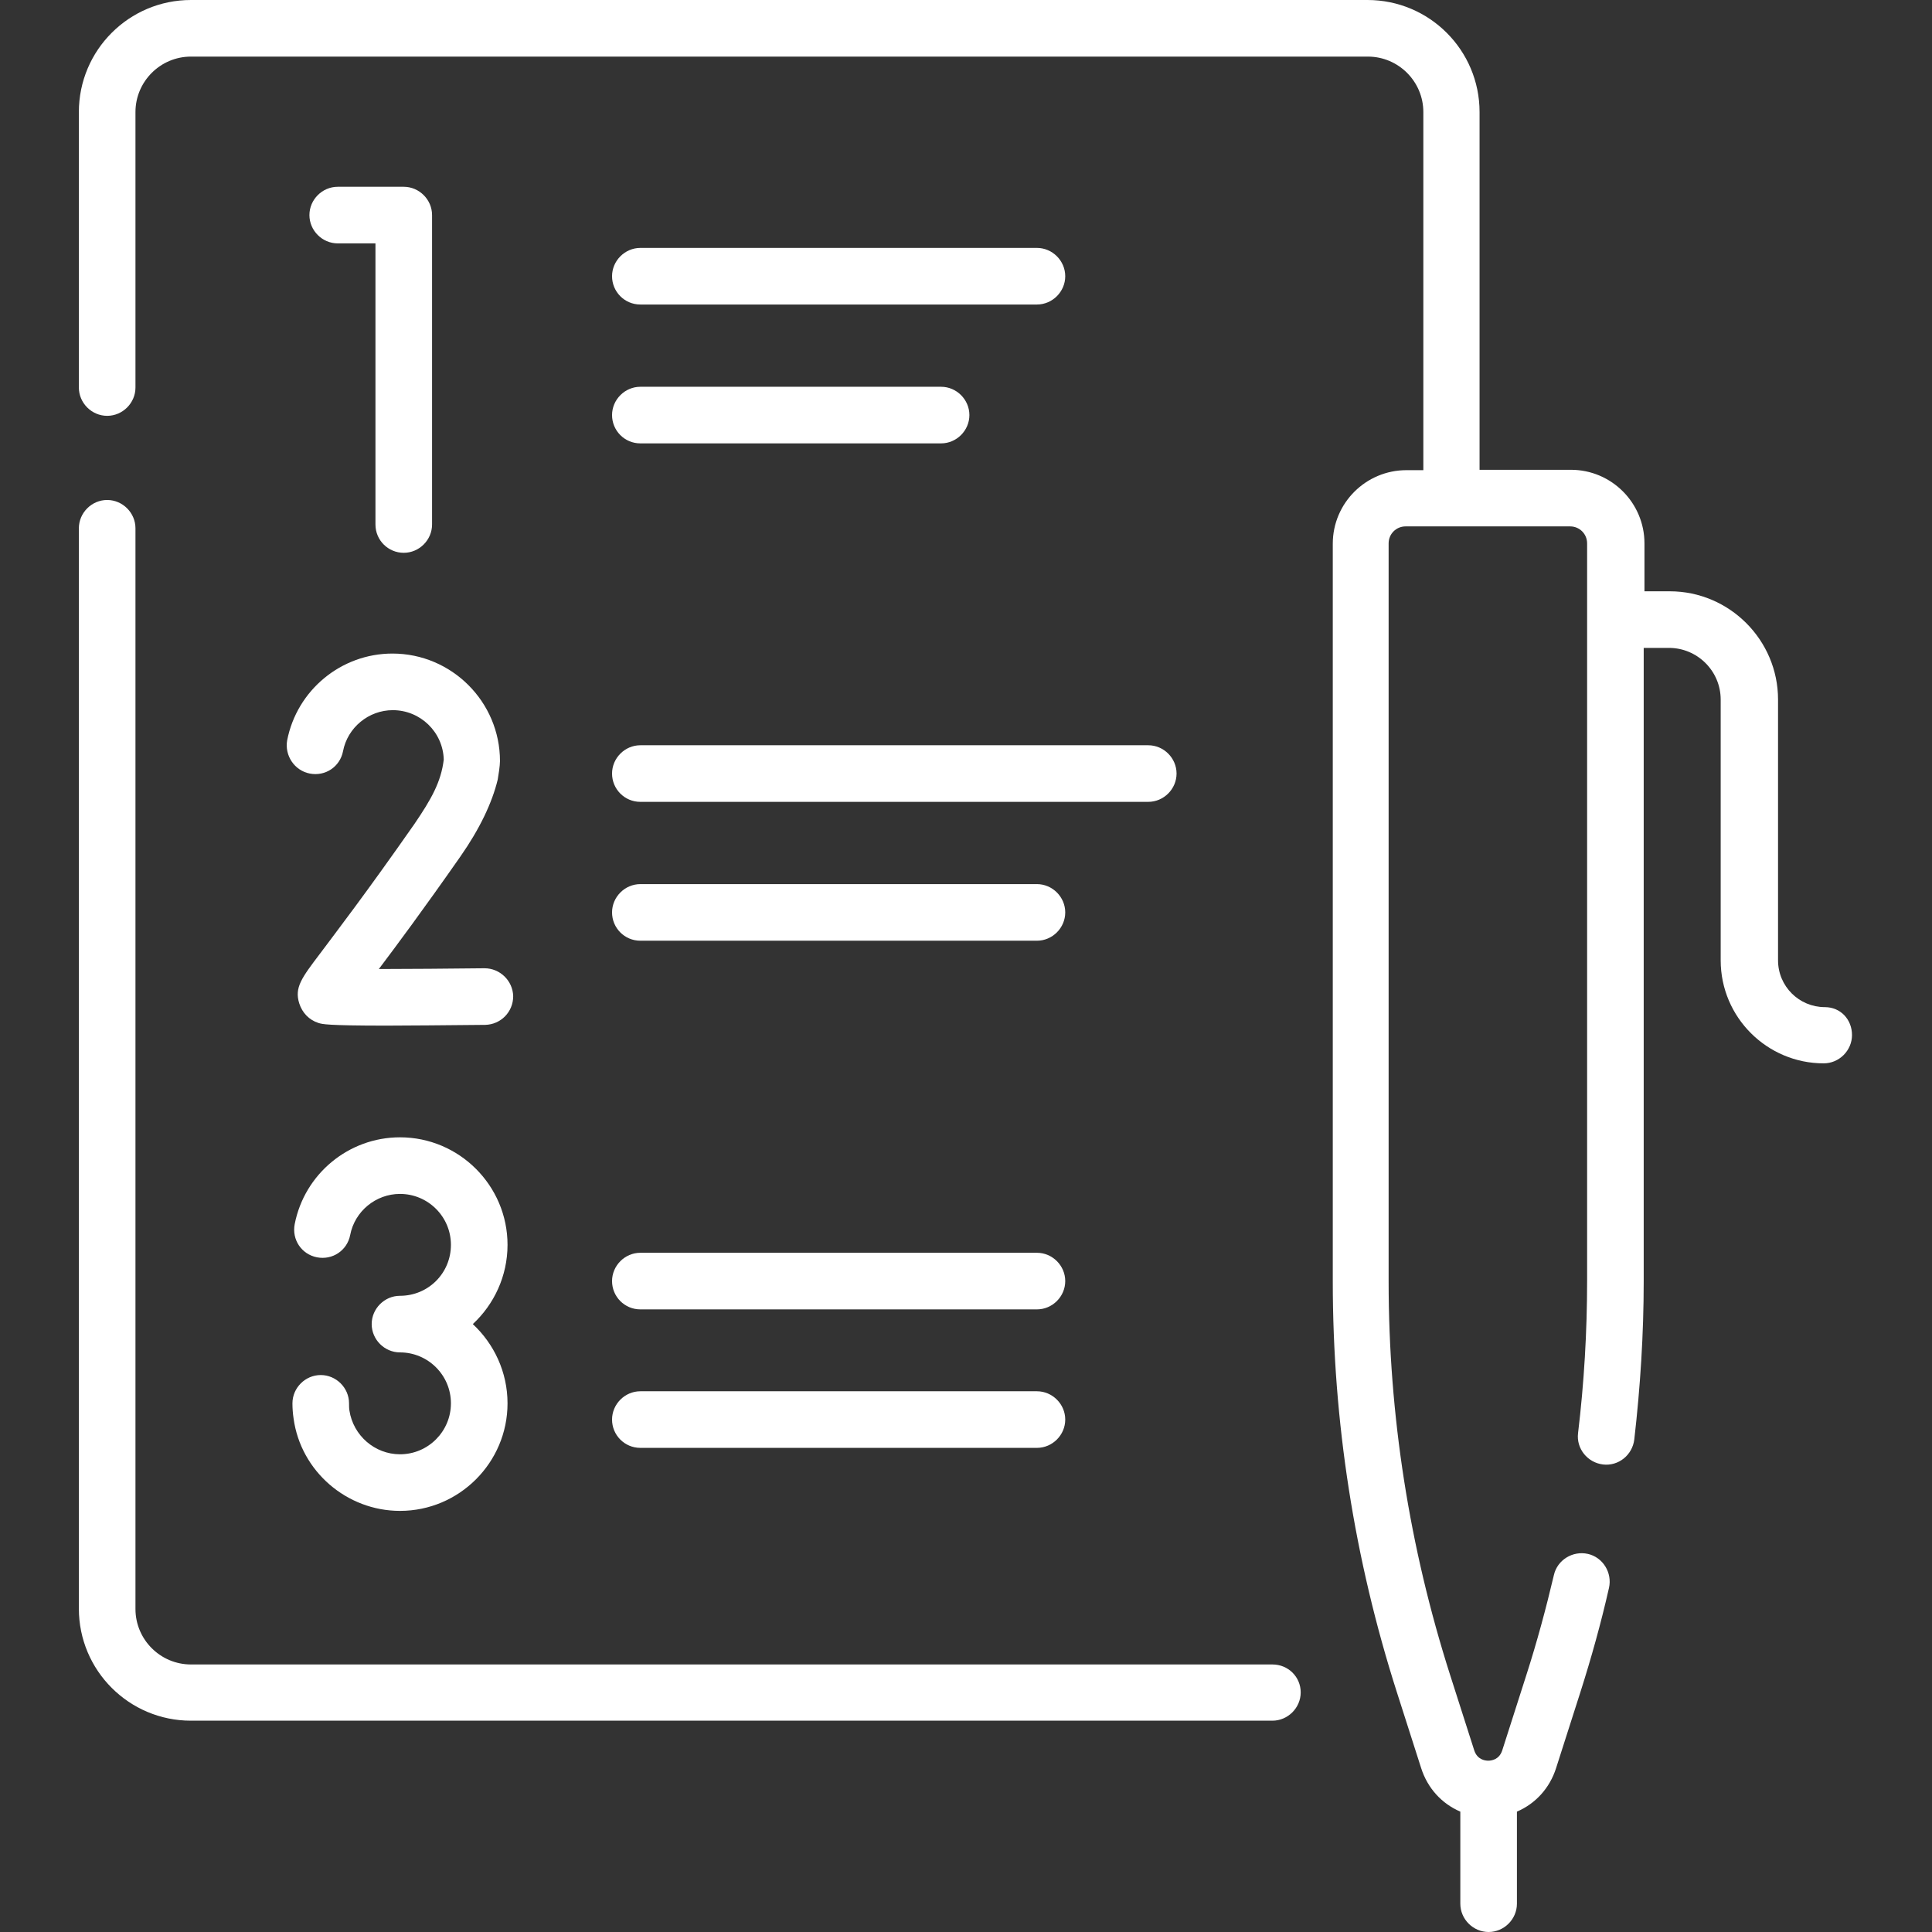 <?xml version="1.0" encoding="utf-8"?>
<!-- Generator: Adobe Illustrator 24.3.0, SVG Export Plug-In . SVG Version: 6.00 Build 0)  -->
<svg version="1.1" id="Capa_1" xmlns="http://www.w3.org/2000/svg" xmlns:xlink="http://www.w3.org/1999/xlink" x="0px" y="0px"
	 viewBox="0 0 512 512" style="enable-background:new 0 0 512 512;" xml:space="preserve">
<rect x="0" y="0" width="512" height="512" fill="#333333" stroke="none"/>
<style type="text/css">
	.st0{fill:#FFFFFF;}
</style>
<g>
	<path class="st0" d="M337.2,441.1H50.6c-8.1,0-14.7-6.6-14.7-14.7V140c0-4.1-3.4-7.5-7.5-7.5s-7.5,3.4-7.5,7.5v286.3
		c0,16.4,13.3,29.7,29.7,29.7h286.6c4.1,0,7.5-3.4,7.5-7.5S341.4,441.1,337.2,441.1L337.2,441.1z"/>
	<path class="st0" d="M107,146.5c4.1,0,7.5-3.4,7.5-7.5v-82c0-4.1-3.4-7.5-7.5-7.5H89.5c-4.1,0-7.5,3.4-7.5,7.5s3.4,7.5,7.5,7.5h10
		V139C99.5,143.2,102.9,146.5,107,146.5z"/>
	<path class="st0" d="M82.1,205c4.1,0.8,8-1.8,8.8-5.9c1.2-6.3,6.8-10.9,13.2-10.9c7.3,0,13.3,5.8,13.5,13.1
		c-0.7,5.9-3.3,10.5-7.8,17.1c-13,18.6-20.8,28.7-24.9,34.2c-5,6.6-6.9,9.1-5.6,13.3c0.8,2.5,2.6,4.4,5.1,5.2c1,0.3,2.1,0.7,18,0.7
		c6.2,0,14.7-0.1,26.2-0.2c4.1-0.1,7.4-3.4,7.4-7.6c-0.1-4.1-3.5-7.4-7.6-7.4c-9.7,0.1-20.1,0.2-28,0.2c4.6-6.1,11.6-15.5,21.6-29.8
		c5.1-7.3,8.4-14.2,9.9-20.4c0.2-1.1,0.6-3.7,0.6-4.9c0-15.7-12.8-28.5-28.5-28.5c-13.6,0-25.3,9.7-27.9,23
		C75.4,200.2,78,204.2,82.1,205L82.1,205z"/>
	<path class="st0" d="M134.5,329.9c0-15.7-12.8-28.5-28.5-28.5c-13.6,0-25.3,9.7-27.9,23c-0.8,4.1,1.8,8,5.9,8.8
		c4.1,0.8,8-1.8,8.8-5.9c1.2-6.3,6.8-10.9,13.2-10.9c7.4,0,13.5,6,13.5,13.5s-6,13.5-13.5,13.5c-4.1,0-7.5,3.4-7.5,7.5
		s3.4,7.5,7.5,7.5c7.4,0,13.5,6,13.5,13.5c0,7.4-6,13.5-13.5,13.5c-6.7,0-12.4-5-13.4-11.6c-0.1-0.6-0.1-1.3-0.1-1.9
		c0-4.1-3.4-7.5-7.5-7.5s-7.5,3.4-7.5,7.5c0,1.3,0.1,2.7,0.3,4c1.9,14,14.1,24.5,28.2,24.5c15.7,0,28.5-12.8,28.5-28.5
		c0-8.3-3.6-15.8-9.2-21C130.9,345.7,134.5,338.2,134.5,329.9L134.5,329.9z"/>
	<path class="st0" d="M169.7,80.7h105.1c4.1,0,7.5-3.4,7.5-7.5s-3.4-7.5-7.5-7.5H169.7c-4.1,0-7.5,3.4-7.5,7.5
		S165.5,80.7,169.7,80.7z"/>
	<path class="st0" d="M169.7,117.5h79.7c4.1,0,7.5-3.4,7.5-7.5s-3.4-7.5-7.5-7.5h-79.7c-4.1,0-7.5,3.4-7.5,7.5
		S165.5,117.5,169.7,117.5z"/>
	<path class="st0" d="M169.7,212.5h134.6c4.1,0,7.5-3.4,7.5-7.5s-3.4-7.5-7.5-7.5H169.7c-4.1,0-7.5,3.4-7.5,7.5
		S165.5,212.5,169.7,212.5z"/>
	<path class="st0" d="M169.7,249.3h105.1c4.1,0,7.5-3.4,7.5-7.5s-3.4-7.5-7.5-7.5H169.7c-4.1,0-7.5,3.4-7.5,7.5
		S165.5,249.3,169.7,249.3z"/>
	<path class="st0" d="M169.7,347h105.1c4.1,0,7.5-3.4,7.5-7.5s-3.4-7.5-7.5-7.5H169.7c-4.1,0-7.5,3.4-7.5,7.5S165.5,347,169.7,347z"
		/>
	<path class="st0" d="M169.7,383.7h105.1c4.1,0,7.5-3.4,7.5-7.5s-3.4-7.5-7.5-7.5H169.7c-4.1,0-7.5,3.4-7.5,7.5
		S165.5,383.7,169.7,383.7z"/>
	<path class="st0" d="M483.6,266.9c-6.8,0-12.4-5.5-12.4-12.4v-69.1c0-15.8-12.9-28.7-28.7-28.7h-6.7V144c0-10.7-8.7-19.5-19.5-19.5
		h-24.2V29.7c0-16.4-13.3-29.7-29.7-29.7H50.6C34.2,0,20.9,13.3,20.9,29.7v73c0,4.1,3.4,7.5,7.5,7.5s7.5-3.4,7.5-7.5v-73
		c0-8.1,6.6-14.7,14.7-14.7h311.9c8.1,0,14.7,6.6,14.7,14.7v94.9h-4.5c-10.7,0-19.5,8.7-19.5,19.5v195.5c0,37,5.7,73.6,17,108.9
		l6.4,20c1.7,5.4,5.5,9.5,10.4,11.6v24.4c0,4.1,3.4,7.5,7.5,7.5s7.5-3.4,7.5-7.5v-24.4c4.9-2.1,8.7-6.2,10.4-11.6l6.4-20
		c2.9-9.1,5.5-18.4,7.6-27.7c0.9-4-1.6-8.1-5.6-9c-4-0.9-8.1,1.6-9,5.6c-2.1,8.9-4.5,17.8-7.3,26.5l-6.4,20
		c-0.8,2.4-2.8,2.7-3.7,2.7s-2.9-0.3-3.7-2.7l-6.4-20c-10.8-33.8-16.3-68.9-16.3-104.3V144c0-2.5,2-4.5,4.5-4.5h43.6
		c2.5,0,4.5,2,4.5,4.5v195.5c0,13.4-0.8,27-2.4,40.3c-0.5,4.1,2.5,7.8,6.6,8.3c4.1,0.5,7.8-2.5,8.3-6.6c1.6-13.9,2.5-28,2.5-42
		V171.7h6.7c7.5,0,13.7,6.1,13.7,13.7v69.1c0,15.1,12.3,27.3,27.3,27.3c4.1,0,7.5-3.4,7.5-7.5S487.8,266.9,483.6,266.9L483.6,266.9z
		"/>
</g>
</svg>
